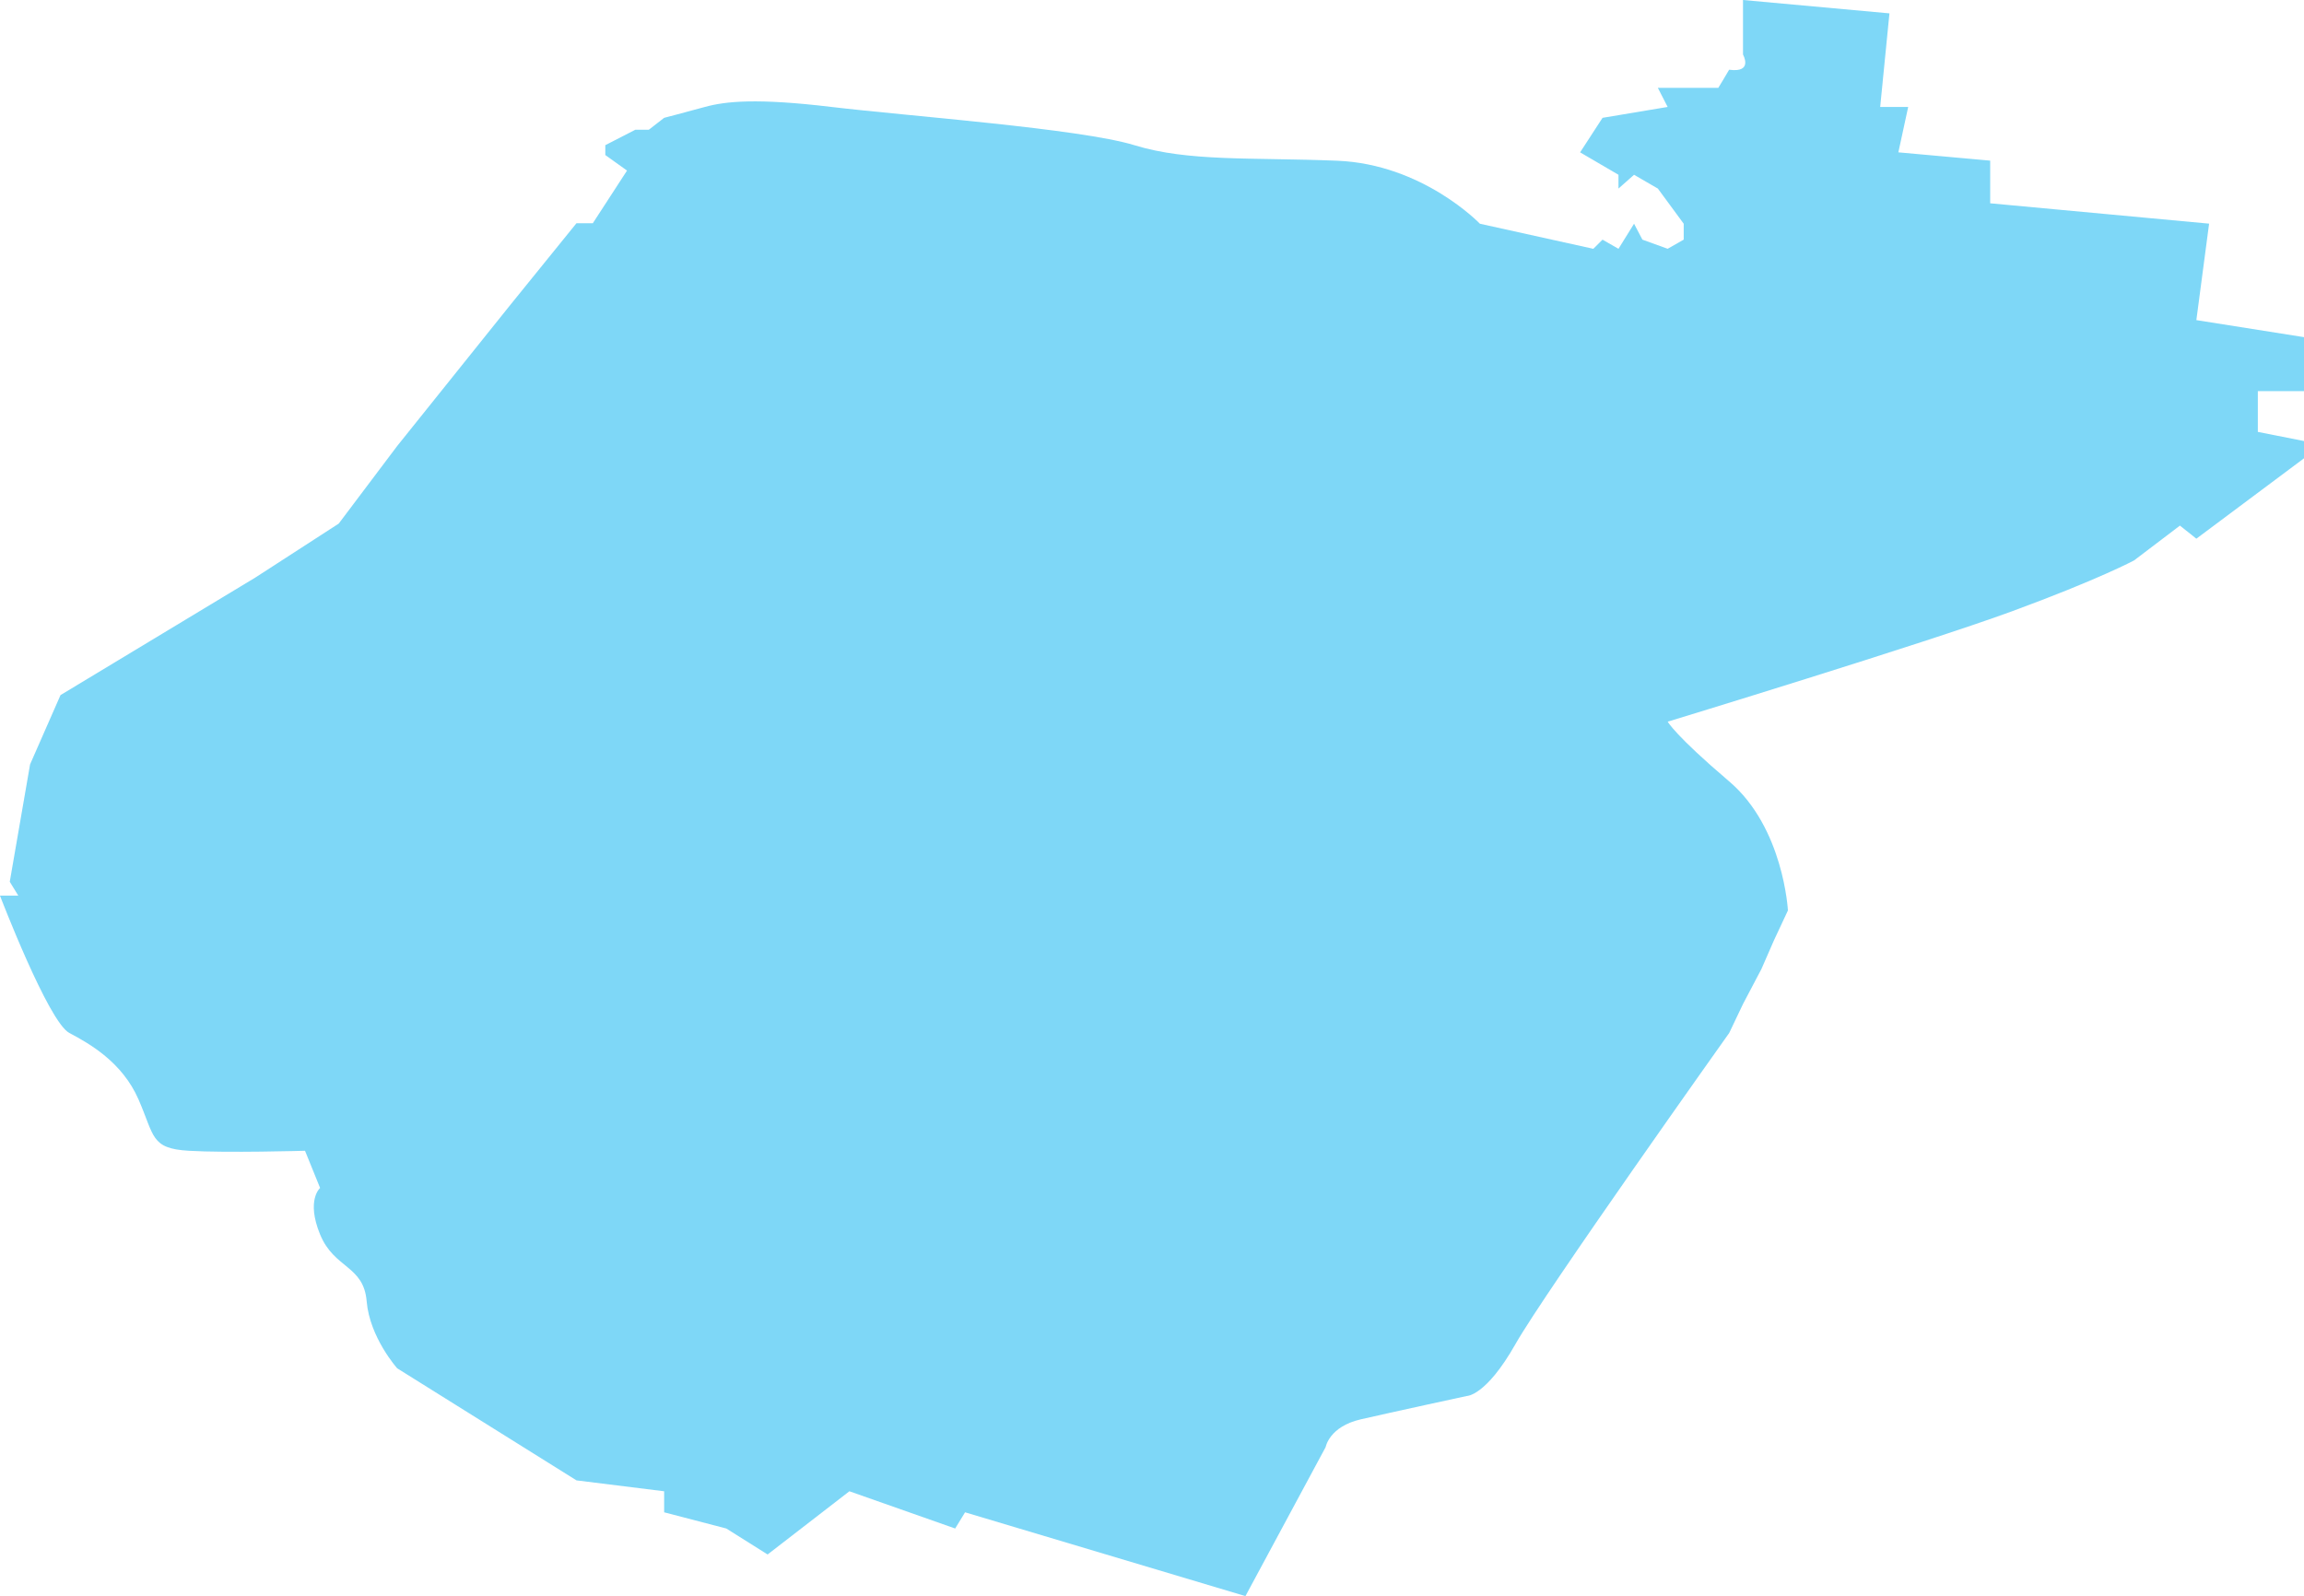 <svg xmlns="http://www.w3.org/2000/svg" width="405.586" height="281.019" viewBox="0 0 405.586 281.019">
  <path id="パス_48" data-name="パス 48" d="M3338.733,1999.571l-2.7,2.1h-2.377l-5.279,2.715v1.734l3.823,2.737-6.022,9.27H3323.3l-11.682,14.426-19.882,24.8-10.289,13.659-14.682,9.5-34.291,20.691-5.357,12.194-3.577,20.669,1.5,2.44h-3.224s8.514,22.232,12.208,24.179,9.327,5.2,12.171,11.682,2.115,8.659,8.834,9.06,20.485,0,20.485,0l2.655,6.549s-2.492,2.122,0,8.186,7.672,5.417,8.2,11.774,5.37,11.789,5.37,11.789l31.564,19.732,15.431,1.919v3.705l10.941,2.851,7.271,4.572,14.4-11.128,18.618,6.556,1.742-2.851,49.354,14.754,14.124-26.241s.62-3.6,6.16-4.876,18.669-4.112,18.669-4.112,3.362.066,8.567-9.115,37.644-54.807,37.644-54.807l2.44-5.119,3.229-6.134,2.207-5.053,2.458-5.255s-.755-14.573-10.334-22.72-10.827-10.521-10.827-10.521,45.277-13.8,60.578-19.424,21.512-8.963,21.512-8.963l8.08-6.133,2.89,2.305,18.957-14.156v-3.037l-8.135-1.611v-7.179h8.135v-9.5l-18.957-3,2.244-16.984-38.535-3.584v-7.509L3556,2005.647l1.731-7.994H3552.8l1.631-16.474-25.778-2.353v9.612s1.861,3.259-2.44,2.662c-.383.693-1.912,3.195-1.912,3.195h-10.638l1.723,3.358-11.463,1.918-3.947,6.076,6.753,3.948v2.43l2.742-2.43,4.192,2.43,4.55,6.189v2.8l-2.827,1.611-4.447-1.611-1.468-2.8-2.742,4.416-2.807-1.611-1.621,1.611-19.967-4.416s-10.024-10.488-25.134-11.093-26.151.2-35.679-2.73-40.174-5.159-53.33-6.738-18.645-1-22.286,0S3338.733,1999.571,3338.733,1999.571Z" transform="translate(-3221.821 -1978.826)" fill="#5ecdf5" opacity="0.799"/>
</svg>
